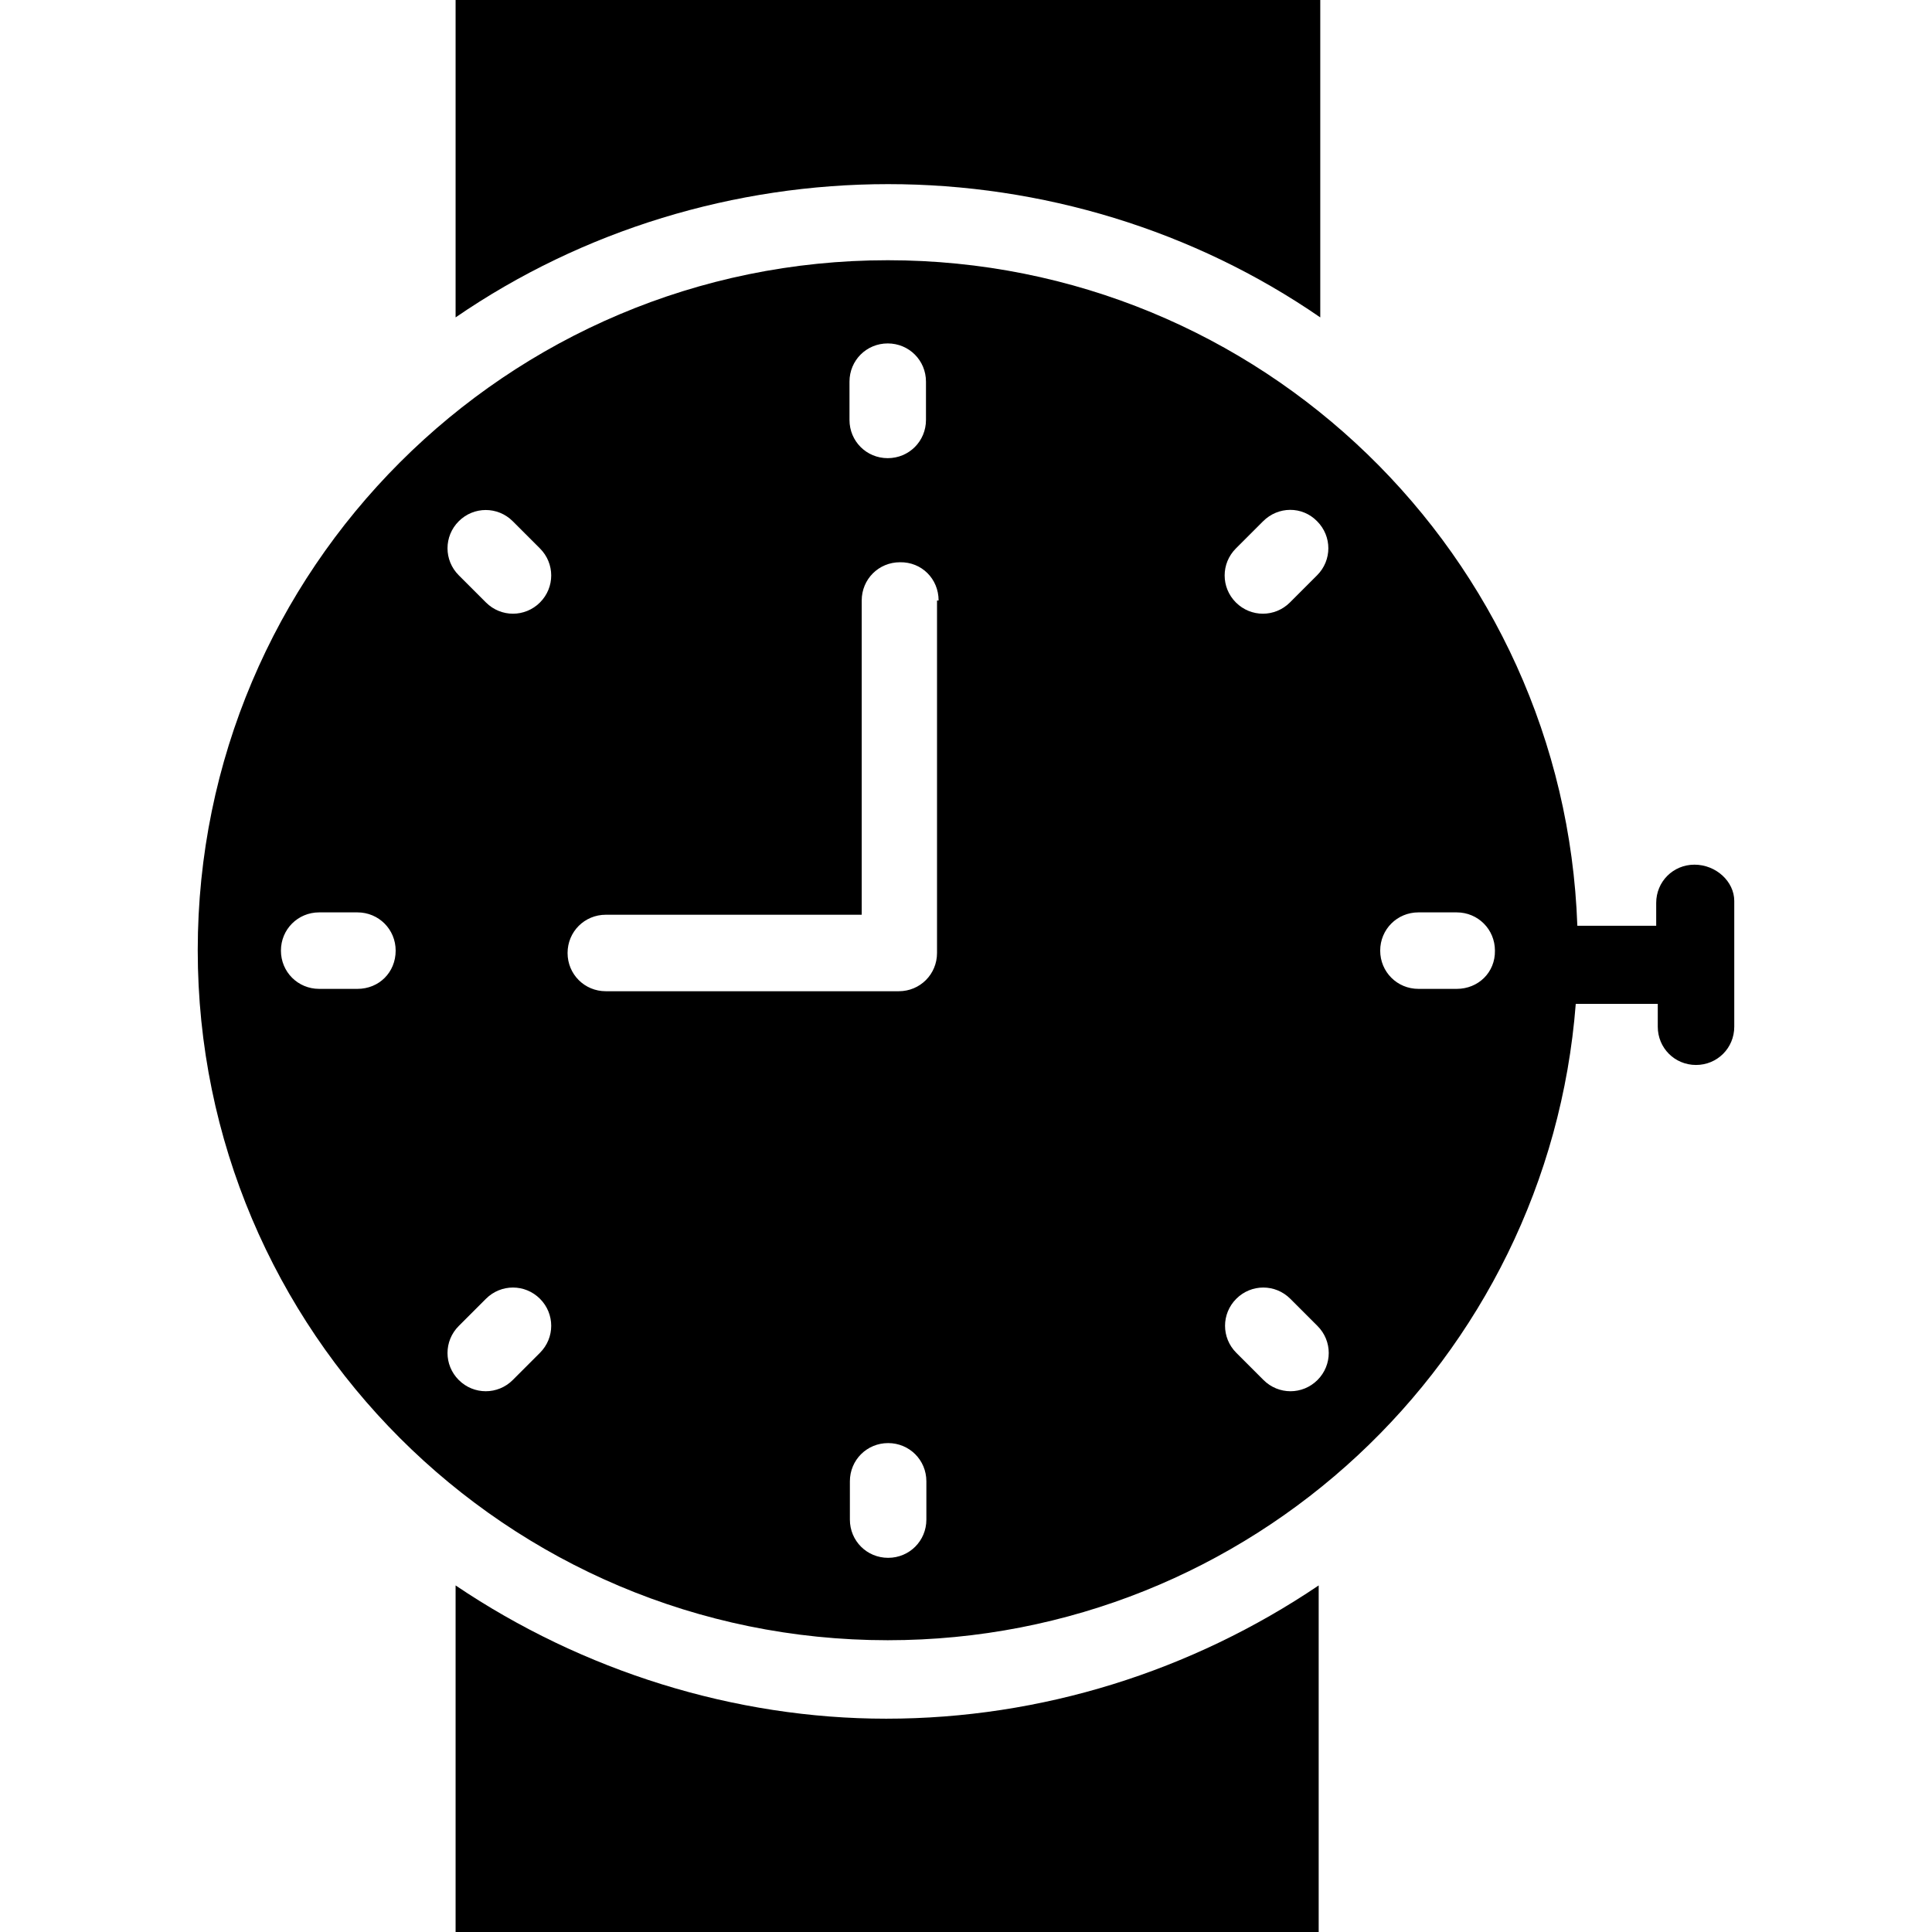 <?xml version="1.0" encoding="iso-8859-1"?>
<!-- Uploaded to: SVG Repo, www.svgrepo.com, Generator: SVG Repo Mixer Tools -->
<svg fill="#000000" height="800px" width="800px" version="1.1" id="Capa_1" xmlns="http://www.w3.org/2000/svg" xmlns:xlink="http://www.w3.org/1999/xlink" 
	 viewBox="0 0 490 490" xml:space="preserve">
<g>
	<g>
		<g>
			<path d="M334.85,80.5V0h-219.3v80.5c32.3-22.2,70.8-33.8,109.7-33.8S302.65,58.3,334.85,80.5z"/>
			<path d="M115.55,402.1V490h218.9v-87.9c-32.3,21.8-70.4,33.8-109.7,33.8C186.35,435.9,147.85,423.9,115.55,402.1z"/>
			<path d="M429.75,219.3c-5.4,0-9.7,4.3-9.7,9.7v5.8h-20C396.75,141,319.75,66,225.15,66c-96.6,0-175,78.4-175,175
				s78.4,175,175,175c92.1,0,167.5-71.1,174.5-161.4h20.8v5.8c0,5.4,4.3,9.7,9.7,9.7c5.4,0,9.7-4.3,9.7-9.7v-31.9
				C439.85,223.6,435.25,219.3,429.75,219.3z M90.65,250.8h-9.7c-5.4,0-9.7-4.3-9.7-9.7c0-5.4,4.3-9.7,9.7-9.7h9.7
				c5.4,0,9.7,4.3,9.7,9.7C100.35,246.6,96.15,250.8,90.65,250.8z M215.45,96.8c0-5.4,4.3-9.7,9.7-9.7s9.7,4.3,9.7,9.7v9.7
				c0,5.4-4.3,9.7-9.7,9.7s-9.7-4.3-9.7-9.7V96.8z M136.95,343.1l-6.9,6.9c-3.8,3.8-9.9,3.8-13.7,0s-3.8-9.9,0-13.7l6.9-6.9
				c3.8-3.8,9.9-3.8,13.7,0C140.75,333.2,140.75,339.3,136.95,343.1z M136.95,152.8c-3.8,3.8-9.9,3.8-13.7,0l-6.9-6.9
				c-3.8-3.8-3.8-9.9,0-13.7c3.8-3.8,9.9-3.8,13.7,0l6.9,6.9C140.75,142.9,140.75,149,136.95,152.8z M234.95,385.4
				c0,5.4-4.3,9.7-9.7,9.7s-9.7-4.3-9.7-9.7v-9.7c0-5.4,4.3-9.7,9.7-9.7s9.7,4.3,9.7,9.7V385.4z M238.05,152.3h-0.4v89.4
				c0,5.4-4.3,9.7-9.7,9.7h-74.3c-5.4,0-9.7-4.3-9.7-9.7c0-5.4,4.3-9.7,9.7-9.7h64.9v-79.7c0-5.4,4.3-9.7,9.7-9.7
				C233.75,142.5,238.05,146.8,238.05,152.3z M313.45,139.1l6.9-6.9c3.8-3.8,9.9-3.9,13.7,0c3.8,3.8,3.8,9.9,0,13.7l-6.9,6.9
				c-3.8,3.8-9.9,3.8-13.7,0C309.65,149,309.65,142.9,313.45,139.1z M334.15,350c-3.8,3.8-9.9,3.8-13.7,0l-6.9-6.9
				c-3.8-3.8-3.8-9.9,0-13.7s9.9-3.8,13.7,0l6.9,6.9C337.95,340.1,337.95,346.2,334.15,350z M369.45,250.8h-9.7
				c-5.4,0-9.7-4.3-9.7-9.7c0-5.4,4.3-9.7,9.7-9.7h9.7c5.4,0,9.7,4.3,9.7,9.7C379.25,246.6,374.95,250.8,369.45,250.8z"/>
		</g>
	</g>
</g>
</svg>